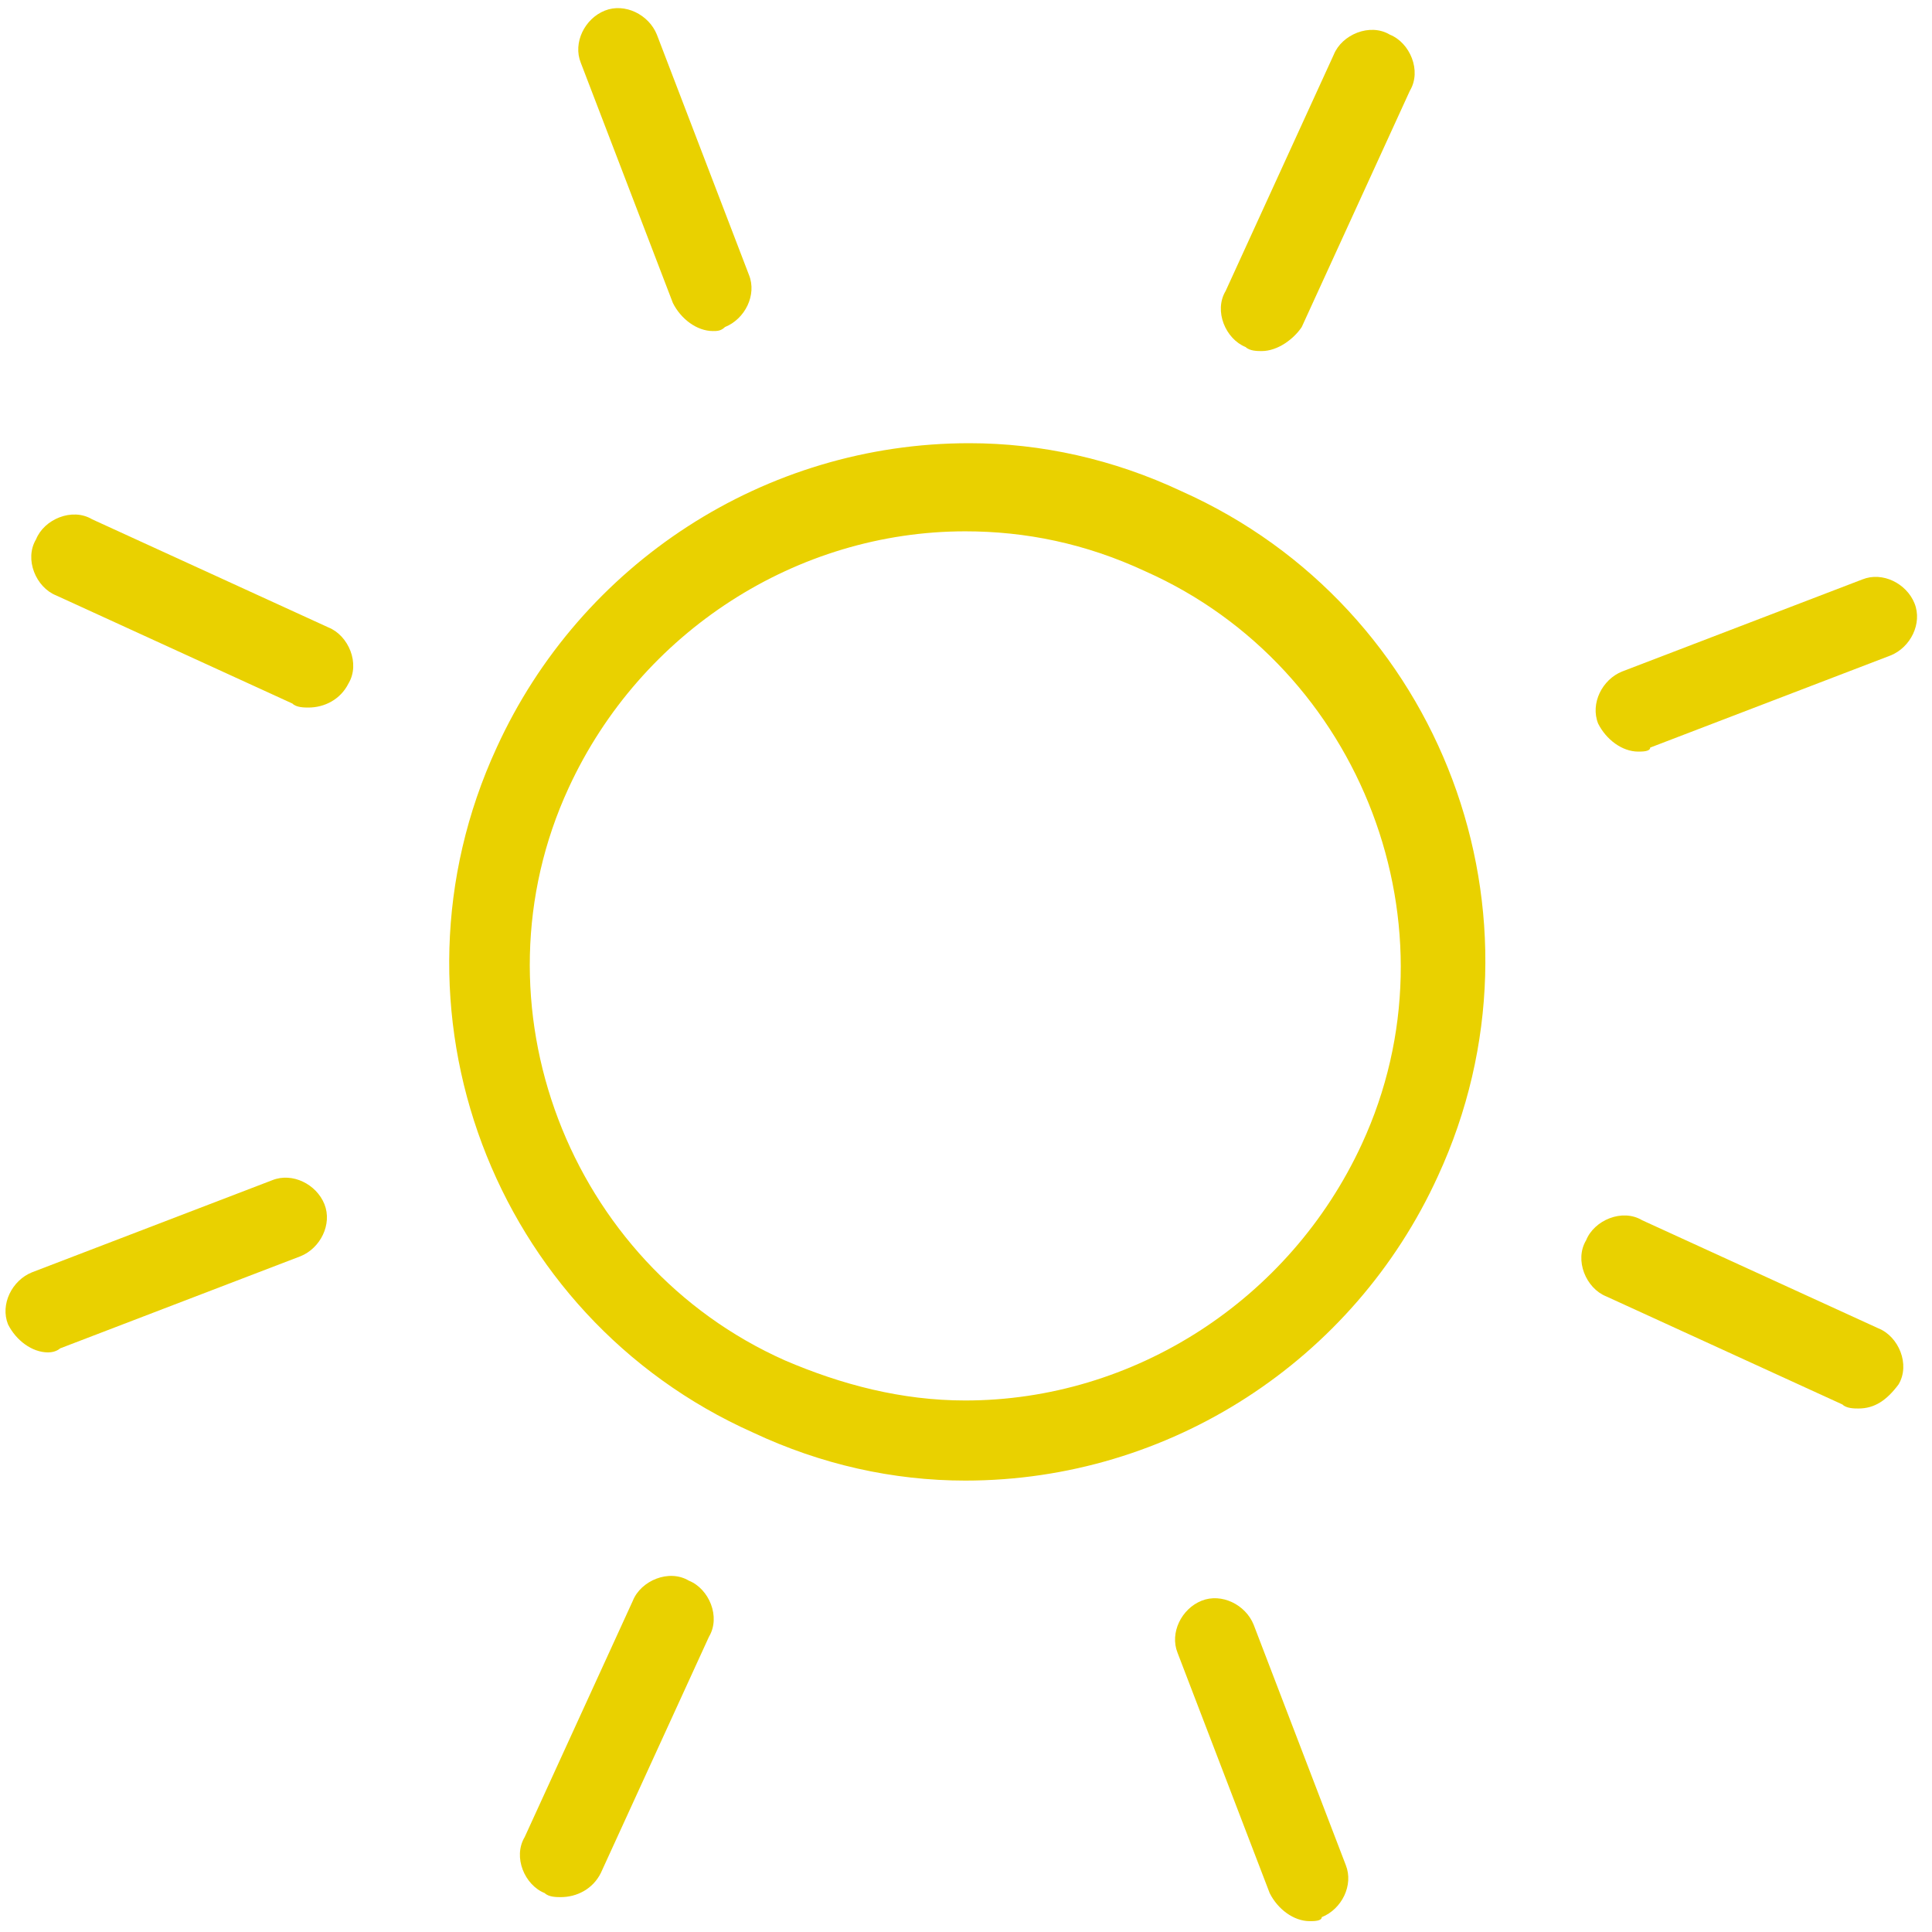 <?xml version="1.0" encoding="UTF-8" standalone="no"?>
<svg width="80px" height="80px" viewBox="0 0 80 80" version="1.1" xmlns="http://www.w3.org/2000/svg" xmlns:xlink="http://www.w3.org/1999/xlink">
    <!-- Generator: sketchtool 41.2 (35397) - http://www.bohemiancoding.com/sketch -->
    <title>9BB59A88-85B5-41F3-A05A-A30B704A8AF1</title>
    <desc>Created with sketchtool.</desc>
    <defs></defs>
    <g id="20170116-mobile" stroke="none" stroke-width="1" fill="none" fill-rule="evenodd">
        <g id="assets" transform="translate(-355, -825)" fill="#E9D100">
            <g id="Group-16" transform="translate(355, 825)">
                <path d="M39.97,22.001 C33.004,22.001 26.535,26.147 23.551,32.615 C19.405,41.571 23.551,52.352 32.506,56.333 C34.828,57.328 37.317,57.991 39.97,57.991 C46.936,57.991 53.404,53.844 56.389,47.376 C60.535,38.42 56.389,27.64 47.433,23.66 C44.946,22.499 42.457,22.001 39.97,22.001 M39.97,61.308 C36.985,61.308 33.999,60.644 31.18,59.318 C20.4,54.508 15.59,41.737 20.566,30.957 C24.048,23.328 31.677,18.352 40.136,18.352 C43.121,18.352 46.107,19.016 48.926,20.342 C59.706,25.152 64.516,37.923 59.54,48.703 C56.057,56.333 48.428,61.308 39.97,61.308" id="Fill-1"></path>
                <path d="M76.955,58.323 C76.789,58.323 76.458,58.323 76.292,58.157 L66.507,53.679 C65.678,53.347 65.18,52.186 65.678,51.357 C66.009,50.528 67.17,50.03 67.999,50.528 L77.784,55.006 C78.614,55.337 79.111,56.498 78.614,57.328 C78.116,57.991 77.619,58.323 76.955,58.323" id="Fill-3"></path>
                <path d="M12.77,29.298 C12.605,29.298 12.273,29.298 12.107,29.132 L2.322,24.654 C1.493,24.322 0.995,23.162 1.493,22.332 C1.825,21.503 2.985,21.006 3.815,21.503 L13.6,25.981 C14.429,26.313 14.926,27.474 14.429,28.303 C14.097,28.966 13.434,29.298 12.77,29.298" id="Fill-5"></path>
                <path d="M52.243,14.537 C52.078,14.537 51.746,14.537 51.58,14.371 C50.751,14.039 50.253,12.878 50.751,12.049 L55.228,2.264 C55.56,1.435 56.722,0.937 57.551,1.435 C58.38,1.766 58.878,2.928 58.38,3.757 L53.902,13.542 C53.57,14.039 52.907,14.537 52.243,14.537" id="Fill-7"></path>
                <path d="M23.219,78.556 C23.053,78.556 22.721,78.556 22.556,78.39 C21.726,78.059 21.229,76.898 21.726,76.069 L26.204,66.284 C26.535,65.453 27.697,64.956 28.526,65.453 C29.356,65.785 29.853,66.947 29.356,67.776 L24.877,77.561 C24.545,78.224 23.882,78.556 23.219,78.556" id="Fill-9"></path>
                <path d="M67.834,31.122 C67.17,31.122 66.507,30.624 66.175,29.961 C65.844,29.132 66.341,28.137 67.17,27.805 L77.121,23.991 C77.95,23.659 78.945,24.157 79.277,24.986 C79.609,25.815 79.111,26.81 78.282,27.142 L68.331,30.956 C68.331,31.122 67.999,31.122 67.834,31.122" id="Fill-11"></path>
                <path d="M1.99,56 C1.327,56 0.664,55.502 0.332,54.839 C-0,54.01 0.498,53.015 1.327,52.683 L11.278,48.868 C12.107,48.537 13.102,49.034 13.434,49.863 C13.765,50.693 13.268,51.688 12.439,52.02 L2.488,55.834 C2.488,55.834 2.322,56 1.99,56" id="Fill-13"></path>
                <path d="M29.521,13.708 C28.858,13.708 28.195,13.21 27.863,12.547 L24.048,2.596 C23.716,1.767 24.214,0.771 25.043,0.44 C25.873,0.108 26.868,0.605 27.2,1.435 L31.014,11.386 C31.346,12.215 30.848,13.21 30.019,13.542 C29.853,13.708 29.687,13.708 29.521,13.708" id="Fill-15"></path>
                <path d="M54.233,79.551 C53.57,79.551 52.907,79.054 52.575,78.39 L48.76,68.439 C48.428,67.61 48.926,66.614 49.755,66.283 C50.585,65.951 51.58,66.448 51.912,67.278 L55.726,77.229 C56.057,78.059 55.56,79.054 54.731,79.385 C54.731,79.551 54.399,79.551 54.233,79.551" id="Fill-17"></path>
            </g>
        </g>
    </g>
</svg>